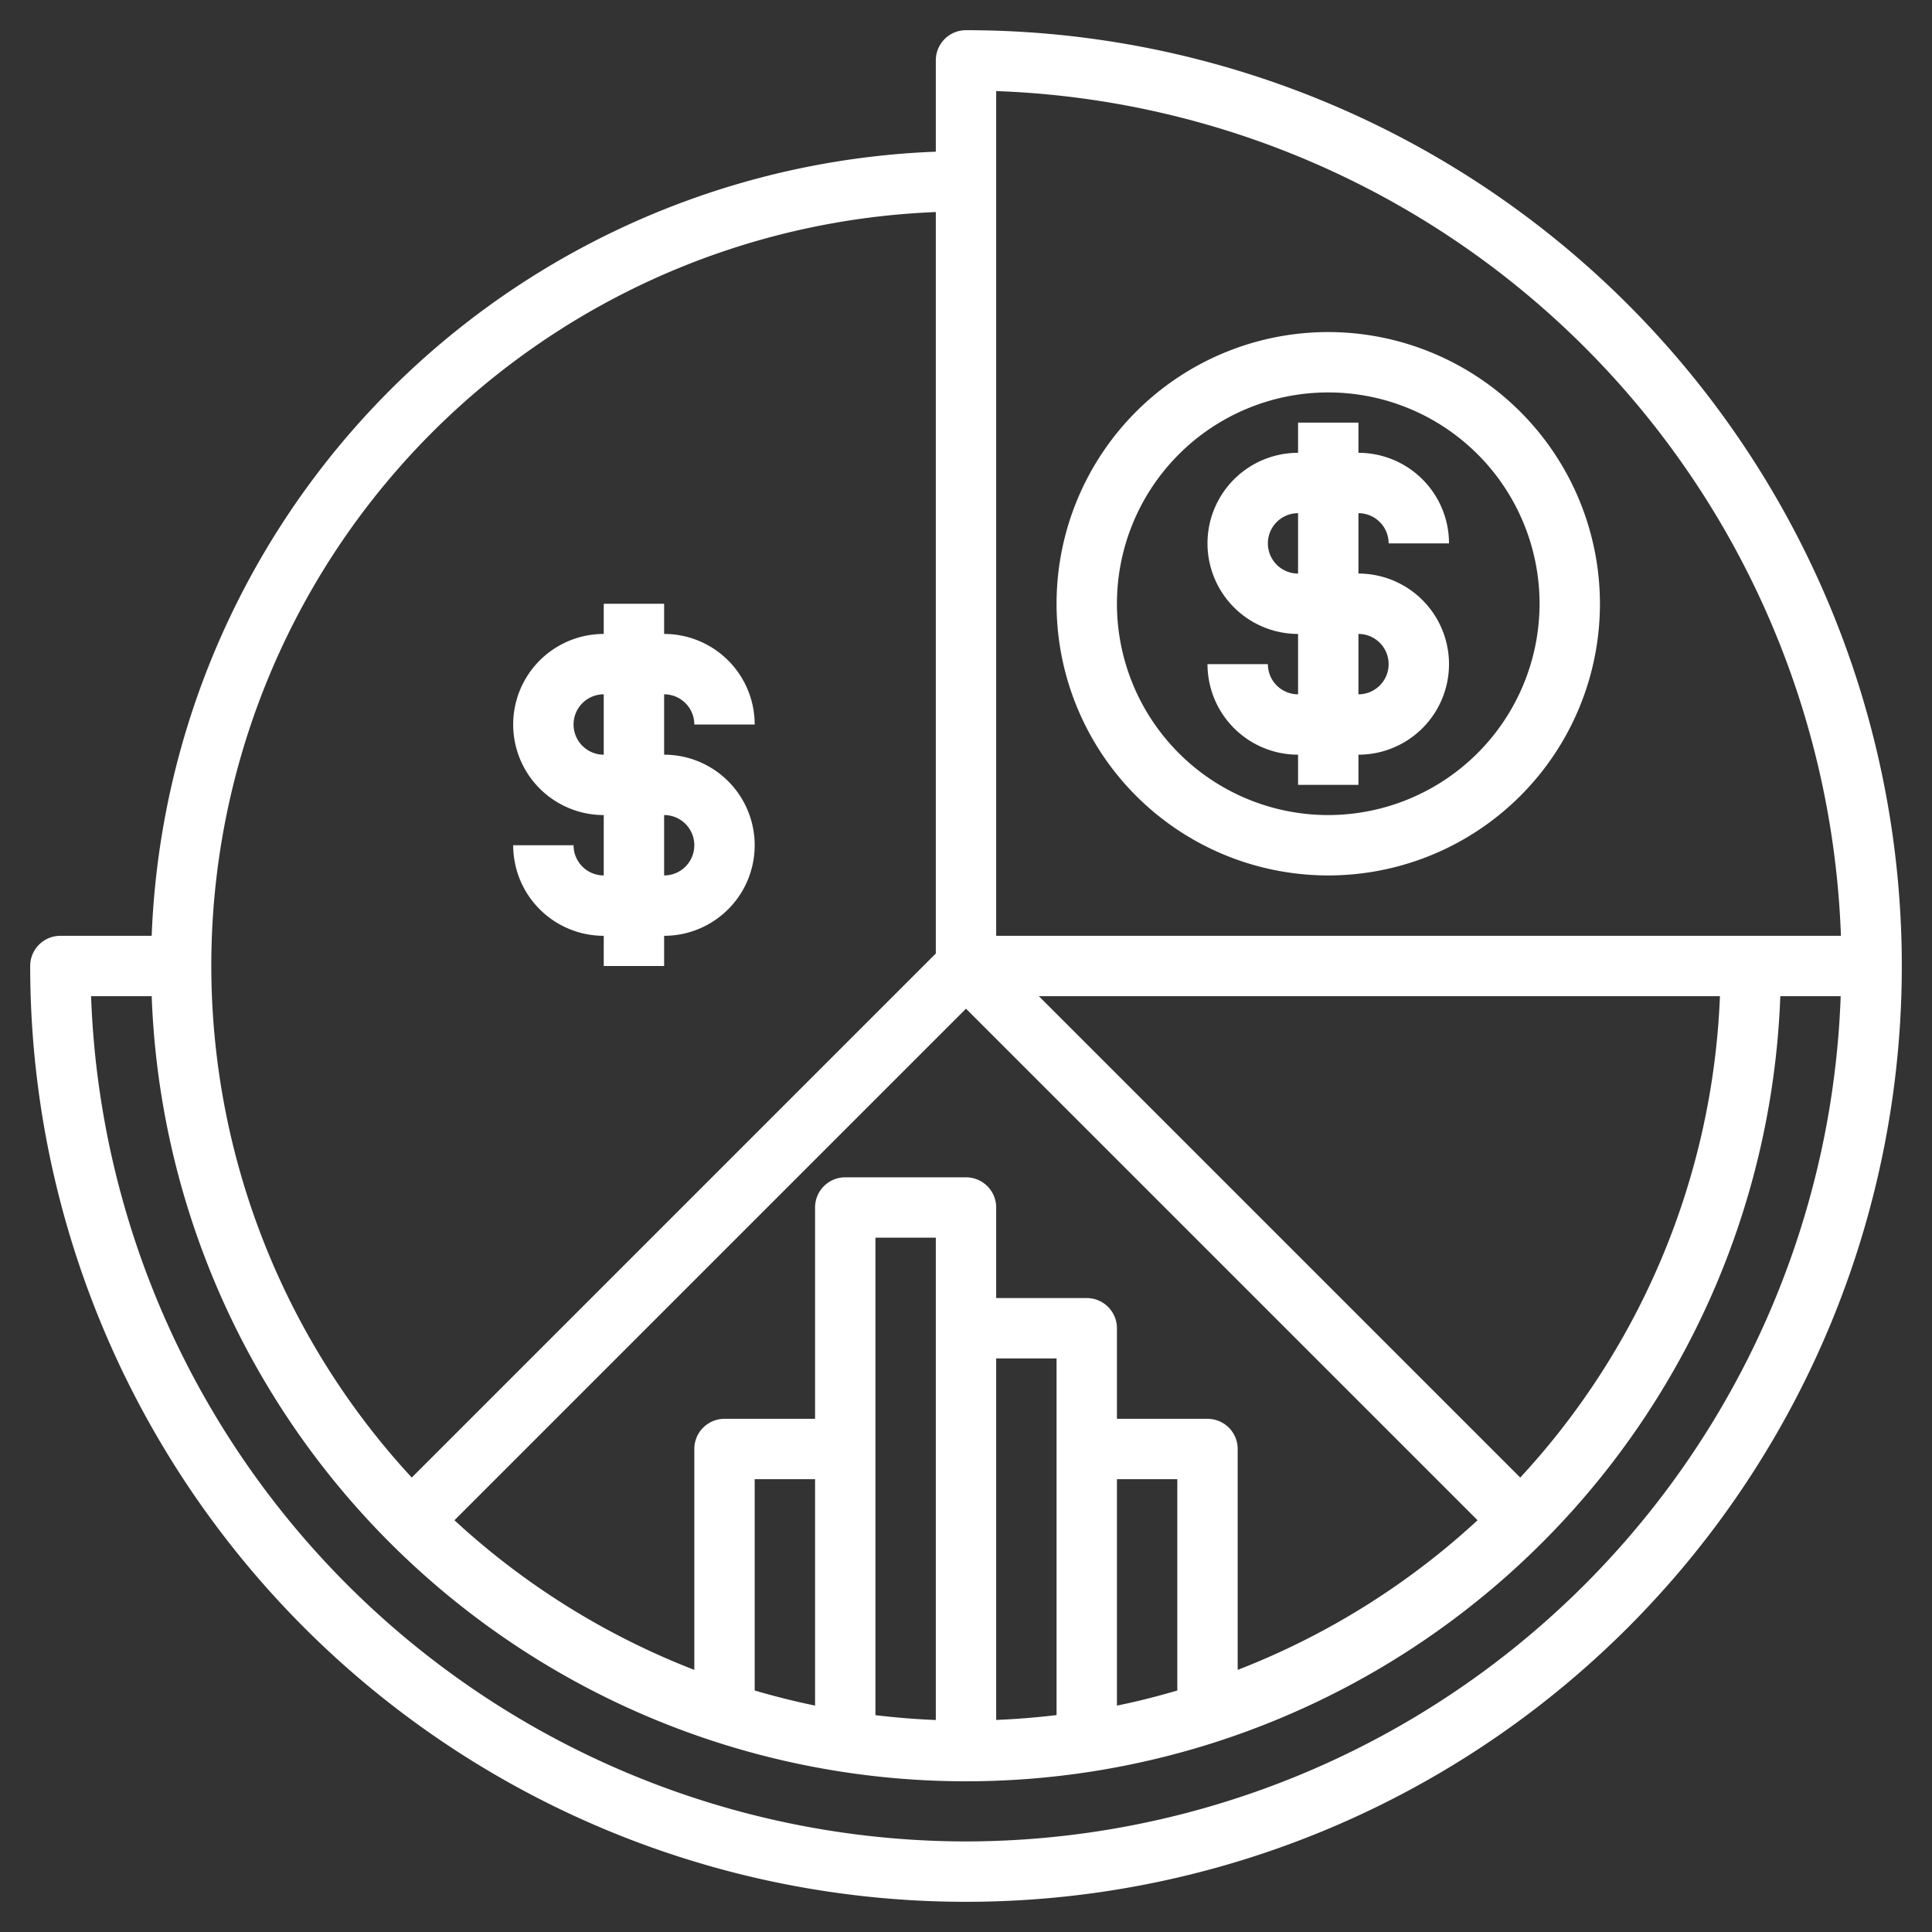 <svg xmlns="http://www.w3.org/2000/svg" version="1.1" xmlns:xlink="http://www.w3.org/1999/xlink" width="512" height="512" x="0" y="0" viewBox="0 0 64 64" style="enable-background:new 0 0 512 512" xml:space="preserve" class=""><rect x="0" y="0" width="64" height="64" fill="#333333" stroke="none"/><g><path d="M32 1a1 1 0 0 0-1 1v3.025A27.028 27.028 0 0 0 5.025 31H2a1 1 0 0 0-1 1A31 31 0 1 0 32 1Zm1 2.017A29.039 29.039 0 0 1 60.983 31H33ZM27 56.5a25.517 25.517 0 0 1-2-.5v-7h2Zm4 .478a25.313 25.313 0 0 1-2-.161V41h2ZM33 45h2v11.814c-.659.079-1.326.134-2 .161Zm4 4h2v7c-.657.192-1.322.364-2 .5Zm3-2h-3v-3a1 1 0 0 0-1-1h-3v-3a1 1 0 0 0-1-1h-4a1 1 0 0 0-1 1v7h-3a1 1 0 0 0-1 1v7.317a25.063 25.063 0 0 1-7.946-4.957L32 33.414 48.946 50.36A25.063 25.063 0 0 1 41 55.317V48a1 1 0 0 0-1-1Zm10.36 1.946L34.414 33h22.561a24.906 24.906 0 0 1-6.615 15.946ZM31 7.025v24.561l-17.36 17.36A24.98 24.98 0 0 1 31 7.025ZM32 61A29.036 29.036 0 0 1 3.017 33h2.008a26.993 26.993 0 0 0 53.95 0h2A29.031 29.031 0 0 1 32 61Z" fill="#ffffff" opacity="1" data-original="#000000"></path><path d="M46 18h2a3 3 0 0 0-3-3v-1h-2v1a3 3 0 0 0 0 6v2a1 1 0 0 1-1-1h-2a3 3 0 0 0 3 3v1h2v-1a3 3 0 0 0 0-6v-2a1 1 0 0 1 1 1Zm0 4a1 1 0 0 1-1 1v-2a1 1 0 0 1 1 1Zm-3-3a1 1 0 0 1 0-2ZM19 28h-2a3 3 0 0 0 3 3v1h2v-1a3 3 0 0 0 0-6v-2a1 1 0 0 1 1 1h2a3 3 0 0 0-3-3v-1h-2v1a3 3 0 0 0 0 6v2a1 1 0 0 1-1-1Zm0-4a1 1 0 0 1 1-1v2a1 1 0 0 1-1-1Zm3 3a1 1 0 0 1 0 2Z" fill="#ffffff" opacity="1" data-original="#000000"></path><path d="M44 11a9 9 0 1 0 9 9 9.01 9.01 0 0 0-9-9Zm0 16a7 7 0 1 1 7-7 7.008 7.008 0 0 1-7 7Z" fill="#ffffff" opacity="1" data-original="#000000"></path></g></svg>
